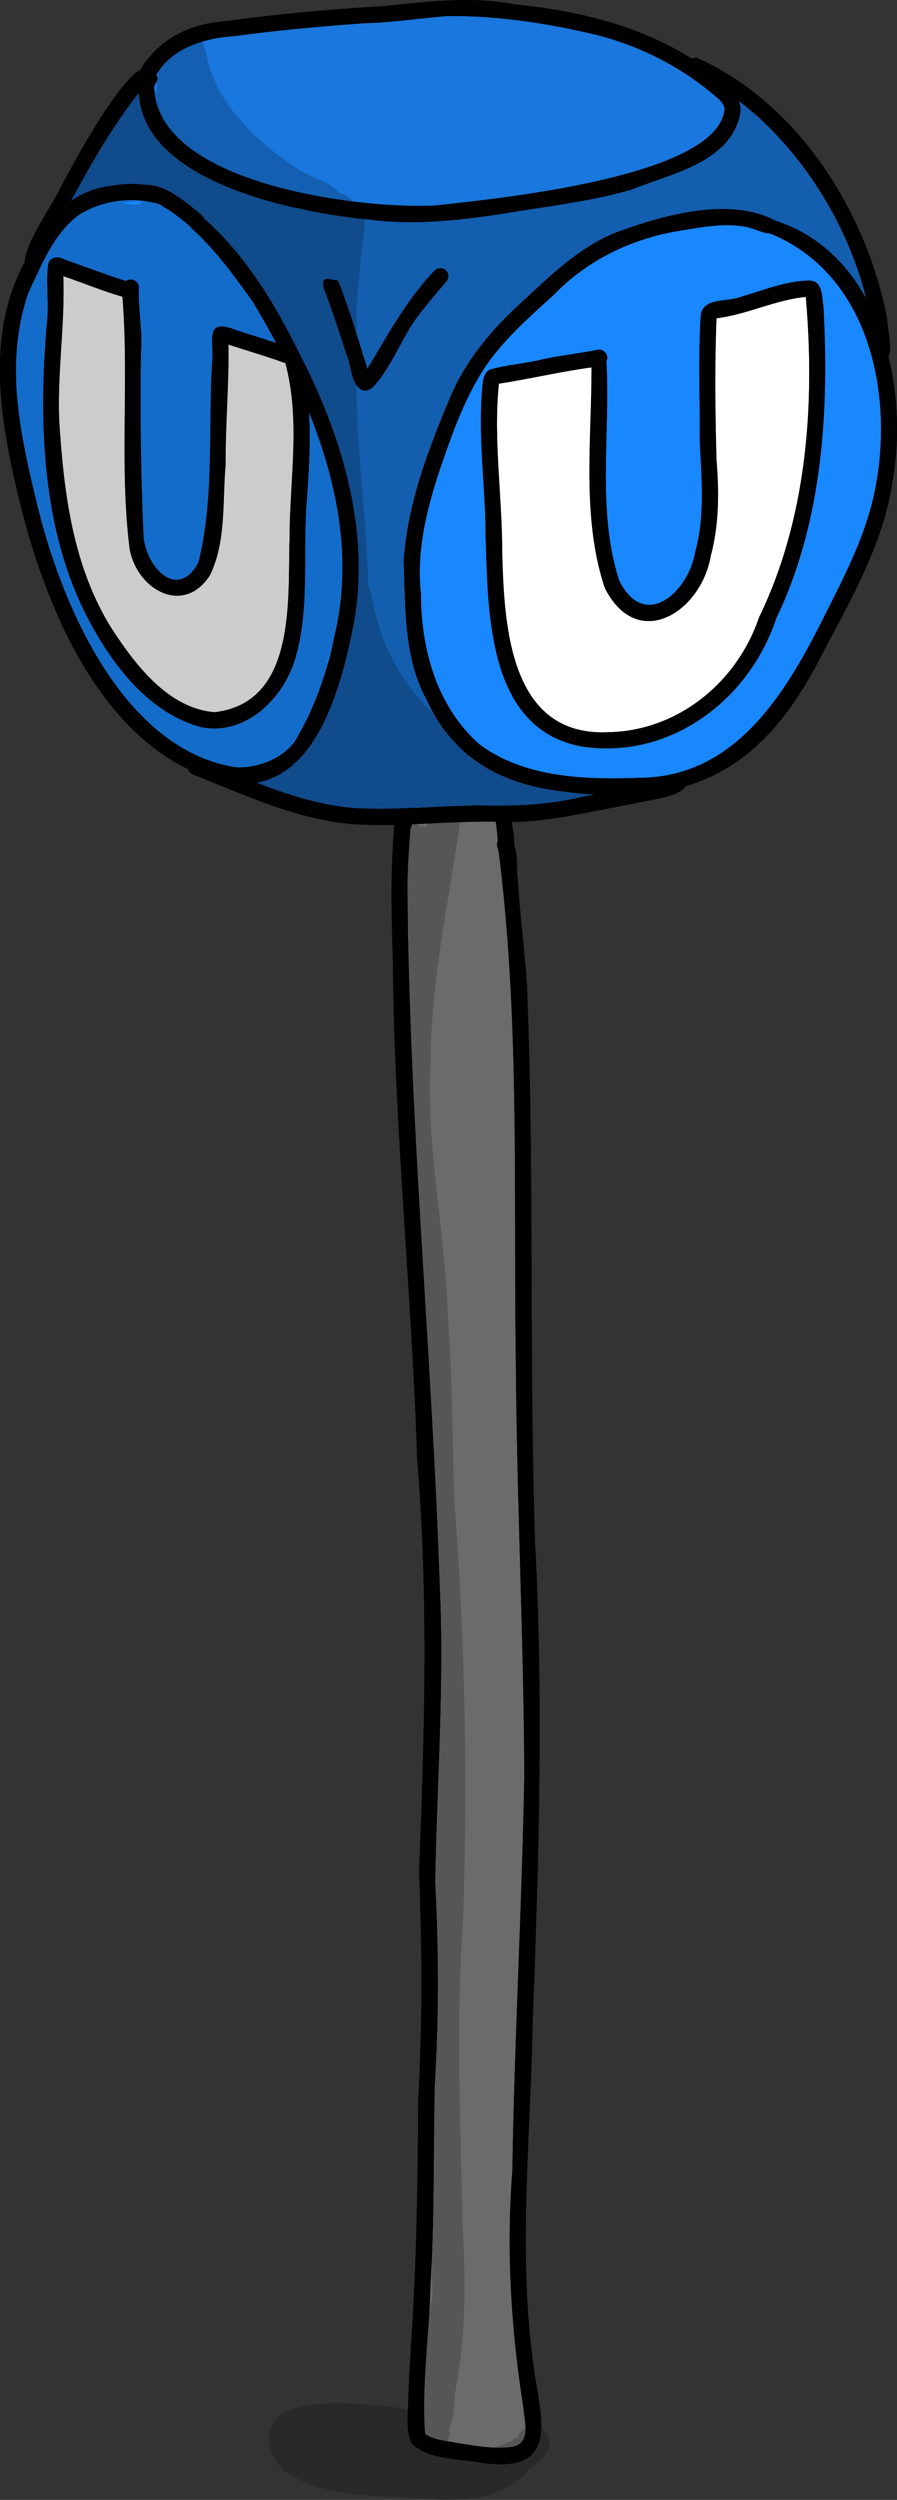 <?xml version="1.0" encoding="UTF-8"?>
<svg id="Layer_2" data-name="Layer 2" xmlns="http://www.w3.org/2000/svg" viewBox="0 0 83.71 233.04">
  <rect x="0" y="0" width="83.71" height="233.04" fill="#333333" stroke="none"/>
  <defs>
    <style>
      .cls-1 {
        fill: #fff;
      }

      .cls-2 {
        fill: #1987fd;
      }

      .cls-3 {
        fill: #1977dd;
      }

      .cls-4 {
        fill: #145eaf;
      }

      .cls-5 {
        opacity: .2;
      }

      .cls-6 {
        fill: #1987fe;
      }

      .cls-7 {
        fill: #6b6b6b;
      }
    </style>
  </defs>
  <g id="Layer_group" data-name="Layer group">
    <g id="Layer_group-2" data-name="Layer group">
      <g id="Layer_group-3" data-name="Layer group">
        <g id="Vector_layer" data-name="Vector layer">
          <path d="M45.04,229.59c-2.15-.4-4.8-.25-6.54-1.71-.55-.87-.45-1.97-.45-2.95.08-2.25.2-4.49.33-6.73.51-7.46.61-14.94.65-22.42.4-7.17.36-14.23.08-21.37.52-12.85.88-25.64-.18-38.45-.5-15.52-2.15-30.98-2.27-46.52-.14-4.34-.23-8.68.18-13,.01-.41.39-.73.79-.71.42.02.72.38.71.79-.14,2.28-.36,4.75-.31,6.99.2,21.43,2.28,42.77,3,64.17.45,9.26-.26,18.51-.42,27.76.33,6.34.35,12.66-.04,18.99-.14,6.2-.01,12.4-.4,18.59-.09,4.61-.85,9.27-.5,13.87.82.6,1.94.61,2.92.84,1.62.23,3.27.57,4.91.4,2.12-.14,1.49-2.21,1.35-3.66-1.17-7.36-1.6-14.67-1.04-22.09.2-12.3.9-24.62,1.12-36.91-.06-12.83-.7-25.58-.79-38.4-.23-16,.4-32.08-1.63-47.91-.25-.33-.12-.82.2-1.04.35-.23.8-.12,1.04.21.67,1.09.41,2.52.58,3.76.2,3.22.61,6.41.84,9.63.71,17.31.2,34.57.75,51.87.81,14.97.36,29.87-.21,44.82-.16,10.33-1.34,20.83-.05,31.09.4,4.88,3.31,11.22-4.63,10.09Z"/>
          <path d="M46.77,79.54c-.29-.19-.38-.51-.31-.82,0,0,0,0,0,.01-.02-1.09-.22-2.2-.35-3.27-1.99-1.03-4.39-1.06-6.55-1.08-1,.48-.84,1.97-1.26,2.88-.28.93-1.73.47-1.43-.45.46-1.35.53-3.23,2.08-3.81,1.87-.39,3.88.13,5.72.33,1.53.34,3.19.91,3.04,2.78.01,1,1.01,4.08-.94,3.43Z"/>
          <path class="cls-7" d="M48.84,224.48c.14,1.46.77,3.52-1.35,3.66-1.63.16-3.29-.18-4.91-.41-.97-.22-2.09-.23-2.91-.84-.35-4.6.4-9.25.5-13.86.38-6.19.26-12.39.4-18.59.39-6.34.37-12.65.04-18.99.16-9.25.87-18.51.42-27.77-.73-21.41-2.81-42.74-3.01-64.18-.04-1.98.13-4.16.27-6.22,0-.01.01-.02.02-.04.41-.9.25-2.39,1.26-2.88,2.16.02,4.57.05,6.55,1.08.12.97.3,1.98.34,2.98-.09.21-.11.45,0,.65.02.06.04.12.06.17,2.02,15.81,1.39,31.86,1.62,47.82.09,12.82.73,25.57.79,38.4-.22,12.29-.92,24.62-1.12,36.91-.57,7.42-.13,14.73,1.04,22.09Z"/>
        </g>
        <g id="Vector_layer-2" data-name="Vector layer">
          <path d="M45.04,229.59c-2.15-.4-4.8-.25-6.54-1.71-.55-.87-.45-1.97-.45-2.95.08-2.25.2-4.49.33-6.73.51-7.46.61-14.94.65-22.42.4-7.17.36-14.23.08-21.37.52-12.85.88-25.64-.18-38.45-.5-15.52-2.15-30.98-2.27-46.52-.14-4.34-.23-8.68.18-13,.01-.41.39-.73.79-.71.42.02.72.38.71.79-.14,2.28-.36,4.75-.31,6.99.2,21.43,2.28,42.77,3,64.17.45,9.26-.26,18.51-.42,27.76.33,6.34.35,12.66-.04,18.99-.14,6.2-.01,12.4-.4,18.59-.09,4.61-.85,9.27-.5,13.87.82.6,1.94.61,2.92.84,1.62.23,3.27.57,4.91.4,2.12-.14,1.49-2.21,1.35-3.66-1.17-7.36-1.6-14.67-1.04-22.09.2-12.3.9-24.62,1.12-36.91-.06-12.83-.7-25.58-.79-38.4-.23-16,.4-32.08-1.63-47.91-.25-.33-.12-.82.2-1.04.35-.23.8-.12,1.04.21.67,1.09.41,2.52.58,3.76.2,3.22.61,6.41.84,9.63.71,17.31.2,34.57.75,51.87.81,14.97.36,29.87-.21,44.82-.16,10.33-1.34,20.83-.05,31.09.4,4.88,3.31,11.22-4.63,10.09Z"/>
          <path d="M46.77,79.54c-.29-.19-.38-.51-.31-.82,0,0,0,0,0,.01-.02-1.09-.22-2.2-.35-3.27-1.99-1.03-4.39-1.06-6.55-1.08-1,.48-.84,1.97-1.26,2.88-.28.93-1.73.47-1.43-.45.46-1.35.53-3.23,2.08-3.81,1.87-.39,3.88.13,5.72.33,1.53.34,3.19.91,3.04,2.78.01,1,1.01,4.08-.94,3.43Z"/>
        </g>
        <g id="Vector_layer-3" data-name="Vector layer" class="cls-5">
          <path d="M39.16,89.29c-.81-.11-.81-1.1-.94-1.72-.24-1.09-.21-2.25-.5-3.34-.35-2.33-1.23-4.99-.02-7.2.29-.59,1.16-.62,1.45-.02.07-.02.13-.03.2-.02.2,0,.37.09.51.22.12-.26.24-.52.38-.77.08-.15.17-.3.25-.45-.36-1.56,2.03-1.12,1.57.24,1.18.22.59,1.65.32,2.4-.5,1.33-.94,2.68-1.26,4.06-.38,1.72-.6,3.46-.89,5.19-.07.61-.26,1.54-1.06,1.43Z"/>
          <path d="M40.34,227.2c-1.71-.32-1.26-2.32-1.13-3.57.57-3.18.27-6.48,1.15-9.35-.15-9.74-.73-19.49-.45-29.23.85-15.14.63-30.3-.52-45.41-.12-10.94-.68-21.86-2.09-32.71-.49-8.86.19-17.77,2.1-26.4.55-1.7-.14-6.12,2.17-6.11.8.02,1.51.71,1.47,1.53-1.07,7.72-2.84,15.34-2.86,23.19-.42,7.89,1.37,15.64,1.61,23.51.44,5.61.42,11.34.59,16.95,1.02,13.21,1.29,26.45.82,39.69-.68,9.52-.2,19.05-.02,28.58.3,4.84.27,9.67-.58,14.46-.42,1.67.2,4.94-2.26,4.87Z"/>
          <path d="M40.81,233.02c-4.53-.5-9.52.1-13.61-2.24-2.03-1.15-3.04-4.29-.86-5.81,3.05-1.45,6.72-.87,10-.68,1.88.52,6.77.3,5.38,3.44.87.1,1.98.04,2.46.92,1.42-.29,2.86-.71,4.13-1.43.33-1.21,2.2-1.37,2.72-.26.77,1.25-.41,2.47-1.49,3.02-1.93,2.73-5.63,3.17-8.74,3.04Z"/>
        </g>
      </g>
      <g id="Layer_group-4" data-name="Layer group">
        <g id="Vector_layer-4" data-name="Vector layer">
          <path d="M52.89,73.82c-6.02-.63-10.59-3.07-13.15-8.75-2.07-3.88-1.89-8.5-2.06-12.76.34-5.17,2.19-10.16,4.18-14.9,1.46-3.66,4.02-6.71,6.92-9.32,2.58-2.39,5.13-4.89,8.41-6.3,4.39-1.67,10.83-3.54,15.18-1.22,9.63,3.1,12.5,15.15,10.94,24.2-.86,6.03-4.07,11.37-6.84,16.7-5.35,10.32-12.04,13.83-23.58,12.35ZM59.55,72.51c9.28.02,14-8.25,17.64-15.58,1.75-3.45,3.54-6.99,4.37-10.78,1.99-9.07-.31-20.55-9.65-24.37-.85-.05-1.68-.57-2.51-.67-2.02-.32-3.98.08-5.95.4-4.43.71-8.58,2.69-11.7,5.91-2.24,2.04-4.58,4.07-6.31,6.55-1.94,2.82-3.14,6.16-4.24,9.35-1.3,3.82-2.37,7.93-1.92,11.97-.01,5.21,1.48,10.6,5.49,14.13,4.22,3.11,9.85,3.27,14.88,3.09,0,0-.1,0-.1,0Z"/>
          <path d="M19.7,72.57c-10.81-3.54-15.98-17.26-18.26-27.48-1.57-6.86-2.63-14.48,1-20.88,1.48-3.25,3.9-6.34,7.65-6.84,1.39-.27,2.84-.3,4.23-.02-.04.1-.06.21-.07.32,0,.03,0,.06,0,.09,0,.02,0,.05,0,.07,0-.01,0-.03,0-.04,0,0,0,0,0,.01h0c0,.11,0,.22.02.33,0,.11,0,.21,0,.32,0,.15,0,.29,0,.43-2.32-.55-4.89-.1-6.89,1.14-2.36,1.73-3.5,4.67-4.7,7.19-2.41,6.78-.68,13.85.97,20.57,2.33,9.12,8.05,22.19,18.42,23.76,2.02.05,4.22-.78,5.44-2.41,1.82-3.04,3-6.35,3.7-9.79,2.63-10.94-2.08-21.99-7.63-31.23-1.77-2.47-3.52-4.88-5.74-6.86.01-.08.03-.16.04-.24,0,0,0-.02,0-.02.11-.35.24-.7.36-1.04h0s0,0,0,0c0-.02.01-.03.02-.05,0,0,0,.01,0,.02,0-.02.01-.03.02-.05,0,.01,0,.02-.01.03,0-.02.01-.03.02-.05,0-.03.02-.05.03-.08,4.23,3.4,7.24,8.33,9.61,13.16,3.97,7.64,6.66,16.53,5.09,25.16-1.21,6.16-3.59,15.3-10.72,14.97-.8-.04-1.66-.19-2.58-.49Z"/>
          <path d="M34.86,20.51c-1.72-.15-3.95-.44-6.33-.93-.19-.07-.39-.12-.6-.16-.21-.04-.42-.07-.64-.11-7.06-1.63-14.85-5.03-14.3-11.63-.16-.93.36-1.73.97-2.38,1.69-2.03,4.19-3.08,6.78-3.29,5.01-.68,10.08-1.15,15.12-1.44,4.11-.44,8.22-.95,12.32-.14,7,.68,14.16,2.64,19.52,7.4.9.68,1.66,1.82,1.33,2.99-1.07,4.4-6.46,5.37-10.11,6.86-3.94,1.14-8.06,1.57-12.09,2.26-3.3.5-6.63.89-9.97.74-.67-.03-1.34-.08-2.02-.16ZM14.39,8.09c.25,9.11,19.22,11.43,26.21,11.07,5.35-.59,26.56-2.6,27.03-9.05-.08-.31-.28-.6-.5-.83-3.28-2.92-7.27-4.98-11.49-6.03-4.51-1.08-9.29-1.81-13.91-1.75-2.54.22-5.19.61-7.71.67-4.08.3-8.15.66-12.21,1.21-2.82.18-6.01,1.18-7.33,3.86h.01c0,.28.08.59-.09.84Z"/>
          <path d="M32.81,76.81c-5.22-.45-10.04-2.74-14.85-4.63-.88-.49-.17-1.87.73-1.32,4.65,1.83,9.34,4.07,14.35,4.47,3.91.23,7.82-.2,11.72-.25,3.31.11,6.46-.05,9.66-.8,2.88-.57,5.77-.99,8.58-1.85.39-.11.81.14.92.53.54,1.27-4.08,1.71-4.98,1.99-4.17.74-8.33,1.88-12.6,1.64-4.52-.07-9.04.52-13.55.23h.01Z"/>
          <path d="M81.5,32.99c-.08-9.88-7.78-22.25-16.91-26.15-.89-.37-.3-1.77.6-1.38,9.35,4.24,15.7,14.35,17.59,24.22,0,1.01.9,3.94-.52,4.07-.41,0-.75-.34-.75-.75Z"/>
          <path d="M4.35,20.97c-.48,1.01-.91,2.07-1.29,3.11-.12.37-.48.6-.85.54.07-.14.15-.28.23-.42.52-1.13,1.15-2.25,1.91-3.24Z"/>
          <path d="M14.7,7.31c0,.3-.19.58-.47.69-.42.27-.83.57-1.24.88-.03-.39-.03-.79,0-1.2-.04-.24-.04-.46,0-.68.73-.49,1.49-.77,1.7.31Z"/>
          <path d="M27.94,19.42c-.29-.05-.58-.1-.88-.15.29-.18.69-.18.95.16-.03,0-.05-.01-.08-.02Z"/>
          <path d="M2.72,25.2c-1.62-.79,2.18-6.08,2.73-7.33.57-1.12,7.81-14.88,8.7-10.65-3.99,4.55-6.75,10.12-9.66,15.45-.57.78-.45,2.82-1.77,2.52Z"/>
          <path d="M17.9,21.24c-.86-.75-1.73-1.44-2.65-1.97-.64-.57-2.1-.31-2.07-1.33.03-.4.39-.74.8-.7,1.47.17,2.73,1.13,3.87,2.01.53.5,1.77,1.08,1.1,1.93-.28.31-.75.32-1.06.06Z"/>
          <path d="M18.85,67.8c-4.85-1.25-8.27-5.7-10.53-9.94-4.43-8.31-4.73-18.48-3.95-27.68.24-1.87-.12-3.73.13-5.58.19-.66.95-.75,1.47-.42,1.94.65,3.85,1.41,5.8,2.02.53-.4,1.31.09,1.18.74-.07,1.97.38,3.93.2,5.91-.09,5.72-.01,11.43.24,17.1.21,2.91,3.21,6.13,5.14,2.44,1.54-6.21.84-12.89,1.31-19.21-.05-1.89-.43-3.45,2.13-2.43,1.46.47,2.93.92,4.38,1.41.61.21,1.42.37,1.66,1.06,1.26,4.65.91,9.47.56,14.22-.29,4.72.32,9.62-1.1,14.19-1.19,3.6-4.6,6.9-8.63,6.14ZM20.07,66.39c7.68-.95,6.76-10.61,6.96-16.37.02-5.39,1.03-10.89-.39-16.16-1.75-.65-3.55-1.15-5.32-1.74.07,3.72-.29,7.44-.26,11.17-.31,3.42.07,7.16-1.46,10.33-2.48,3.85-6.86,1.31-7.5-2.49-.97-7.75-.03-15.71-.67-23.47-1.87-.52-3.68-1.3-5.52-1.91.17,4.48-.58,9-.38,13.48.42,6.76,1.27,13.64,4.94,19.45,2.22,3.39,5.3,7.41,9.6,7.72Z"/>
          <path d="M54.55,69.62c-9.04-1.42-9-12.35-9.23-19.54,0-4.76-.75-9.43-.29-14.18.06-.55.14-1.21.72-1.46,1.59-.45,3.28-.55,4.89-.95,1.7-.37,3.43-.54,5.13-.89.59-.14,1.12.55.82,1.07.39,6.7-.92,13.89,1.18,20.4,2.33,4.82,6.46,1.17,7.11-2.6.94-3.38.59-6.87.43-10.32.02-4-.16-7.83.09-11.78.24-1.7,2.51-1.18,3.72-1.7,2.13-.6,4.31-1.54,6.52-1.51,1.14.07,1.06,1.52,1.2,2.37.55,9.82-.09,20.15-4.41,29.12-2.49,7.53-9.78,13.06-17.87,11.95ZM56.5,68.26c6.61,0,12.26-4.57,14.33-10.68,4.48-9.22,5.25-19.83,4.37-29.9-2.89.28-5.49,1.65-8.33,1.99-.18,4.43-.12,8.86,0,13.23.25,2.98.24,6.02-.54,8.93-.92,5.29-6.87,8.98-9.89,2.97-2.17-6.56-1.22-13.74-1.23-20.55,0,0,0,0,0,0,0,0,0,0,0,0-2.9.39-5.76,1.07-8.65,1.52-.53,5.23.31,10.44.31,15.66.17,6.78.64,17.14,9.72,16.84,0,0-.1,0-.1,0Z"/>
          <path class="cls-1" d="M75.2,27.68c.88,10.07.1,20.69-4.38,29.9-2.07,6.12-7.72,10.69-14.33,10.68-8.98.22-9.46-10.08-9.63-16.84,0-5.21-.84-10.42-.31-15.66,2.89-.45,5.75-1.12,8.65-1.52h0c.01,6.81-.94,13.99,1.23,20.55,3.02,6.02,8.98,2.32,9.89-2.97.78-2.91.79-5.95.54-8.93-.13-4.37-.19-8.81,0-13.23,2.84-.34,5.45-1.71,8.33-1.99Z"/>
          <path class="cls-1" d="M27.03,50.03c-.2,5.75.72,15.42-6.96,16.36-4.3-.31-7.38-4.33-9.6-7.72-3.67-5.81-4.52-12.69-4.95-19.45-.19-4.47.56-9,.38-13.48,1.85.6,3.65,1.39,5.52,1.91.64,7.76-.3,15.72.67,23.47.64,3.81,5.02,6.34,7.5,2.49,1.53-3.16,1.15-6.9,1.46-10.33-.03-3.73.33-7.44.26-11.17,1.77.6,3.57,1.1,5.32,1.74,1.42,5.27.42,10.77.39,16.16Z"/>
          <path class="cls-2" d="M28.84,38.44c2.7,6.66,4.08,13.8,2.37,20.9-.7,3.44-1.88,6.74-3.7,9.79-1.22,1.64-3.42,2.46-5.44,2.41-10.36-1.57-16.09-14.64-18.42-23.76-1.65-6.72-3.38-13.8-.97-20.57,1.2-2.52,2.34-5.46,4.7-7.19,2-1.25,4.58-1.7,6.9-1.15,0,0,0,0,0-.01.36.09.73.19.97.41.9.51,1.76,1.19,2.6,1.93,0,.02,0,.03-.01.05,2.22,1.98,3.97,4.39,5.74,6.86.76,1.25,1.49,2.55,2.2,3.87-1.26-.41-2.54-.81-3.8-1.22-2.56-1.03-2.18.54-2.13,2.43-.47,6.32.23,13-1.31,19.21-1.93,3.69-4.94.48-5.15-2.44-.25-5.67-.33-11.39-.24-17.1.18-1.98-.26-3.94-.2-5.91.12-.66-.65-1.15-1.18-.74-1.96-.61-3.86-1.37-5.8-2.02-.52-.33-1.28-.23-1.47.42-.25,1.85.11,3.71-.13,5.58-.78,9.2-.48,19.37,3.95,27.68,2.26,4.24,5.68,8.68,10.53,9.94,4.03.75,7.44-2.54,8.63-6.14,1.42-4.57.82-9.47,1.1-14.19.22-3,.44-6.02.25-9.02Z"/>
          <path class="cls-6" d="M72.43,57.67c4.32-8.98,4.96-19.31,4.41-29.12-.14-.85-.05-2.29-1.2-2.37-2.21-.04-4.39.91-6.53,1.51-1.21.52-3.48,0-3.72,1.7-.25,3.95-.07,7.79-.09,11.78.16,3.45.51,6.93-.43,10.32-.65,3.77-4.78,7.42-7.11,2.6-2.1-6.51-.79-13.7-1.18-20.4.3-.52-.23-1.22-.81-1.07-1.7.35-3.43.52-5.13.89-1.61.41-3.3.51-4.89.95-.58.25-.66.91-.72,1.46-.47,4.75.28,9.42.29,14.18.24,7.19.19,18.11,9.23,19.54,8.09,1.11,15.39-4.42,17.87-11.95ZM71.91,21.78c9.33,3.82,11.64,15.3,9.64,24.37-.83,3.79-2.62,7.32-4.37,10.78-3.63,7.33-8.35,15.6-17.63,15.58h.1c-5.03.18-10.66.01-14.88-3.1-4.01-3.53-5.5-8.91-5.49-14.13-.46-4.04.61-8.14,1.92-11.97,1.1-3.19,2.3-6.52,4.24-9.35,1.73-2.48,4.08-4.51,6.31-6.55,3.12-3.22,7.27-5.2,11.7-5.91,1.97-.32,3.93-.72,5.95-.4.83.1,1.67.62,2.51.68Z"/>
          <path class="cls-4" d="M80.84,27.85c-1.84-3.35-4.61-6.03-8.48-7.27-4.35-2.32-10.78-.45-15.18,1.21-3.28,1.41-5.83,3.91-8.41,6.3-2.91,2.61-5.47,5.66-6.92,9.32-1.99,4.75-3.84,9.73-4.18,14.9.17,4.26-.01,8.88,2.06,12.76,2.55,5.67,7.12,8.12,13.15,8.75.89.12,1.74.2,2.57.25-.35.07-.69.13-1.04.2-3.2.75-6.35.91-9.66.8-3.9.04-7.82.48-11.72.25-3.14-.25-6.16-1.23-9.12-2.37,5.87-1.04,7.97-9.21,9.08-14.87,1.58-8.64-1.12-17.53-5.09-25.16-2.22-4.54-5.01-9.15-8.84-12.51-.21-.46-.88-.82-1.23-1.15-1.14-.87-2.4-1.84-3.87-2.01-.07,0-.13,0-.2.01-1.22-.18-2.48-.13-3.68.11-1.32.18-2.47.67-3.48,1.38,1.91-3.51,3.9-7,6.36-10.1,0,.08,0,.16.01.24.43,5.75,7.54,8.83,14.08,10.37,0,0-.02.01-.02.01.29.05.59.1.88.15.21.04.4.09.6.16,2.38.49,4.61.78,6.33.93.67.08,1.34.13,2.02.16,3.34.15,6.67-.24,9.97-.73,4.03-.69,8.15-1.12,12.09-2.26,3.64-1.49,9.04-2.47,10.11-6.86.14-.48.09-.95-.08-1.39,5.66,4.27,10.22,11.49,11.87,18.43Z"/>
        </g>
        <g id="Vector_layer-5" data-name="Vector layer">
          <path d="M52.89,73.82c-6.02-.63-10.59-3.07-13.15-8.75-2.07-3.88-1.89-8.5-2.06-12.76.34-5.17,2.19-10.16,4.18-14.9,1.46-3.66,4.02-6.71,6.92-9.32,2.58-2.39,5.13-4.89,8.41-6.3,4.39-1.67,10.83-3.54,15.18-1.22,9.63,3.1,12.5,15.15,10.94,24.2-.86,6.03-4.07,11.37-6.84,16.7-5.35,10.32-12.04,13.83-23.58,12.35ZM59.55,72.51c9.28.02,14-8.25,17.64-15.58,1.75-3.45,3.54-6.99,4.37-10.78,1.99-9.07-.31-20.55-9.65-24.37-.85-.05-1.68-.57-2.51-.67-2.02-.32-3.98.08-5.95.4-4.43.71-8.58,2.69-11.7,5.91-2.24,2.04-4.58,4.07-6.31,6.55-1.94,2.82-3.14,6.16-4.24,9.35-1.3,3.82-2.37,7.93-1.92,11.97-.01,5.21,1.48,10.6,5.49,14.13,4.22,3.11,9.85,3.27,14.88,3.09,0,0-.1,0-.1,0Z"/>
          <path d="M19.7,72.57c-10.81-3.54-15.98-17.26-18.26-27.48-1.57-6.86-2.63-14.48,1-20.88,1.48-3.25,3.9-6.34,7.65-6.84,1.39-.27,2.84-.3,4.23-.02-.04.1-.06.21-.07.32,0,.03,0,.06,0,.09,0,.02,0,.05,0,.07,0-.01,0-.03,0-.04,0,0,0,0,0,.01h0c0,.11,0,.22.02.33,0,.11,0,.21,0,.32,0,.15,0,.29,0,.43-2.32-.55-4.89-.1-6.89,1.14-2.36,1.73-3.5,4.67-4.7,7.19-2.41,6.78-.68,13.85.97,20.57,2.33,9.12,8.05,22.19,18.42,23.76,2.02.05,4.22-.78,5.44-2.41,1.82-3.04,3-6.35,3.7-9.79,2.63-10.94-2.08-21.99-7.63-31.23-1.77-2.47-3.52-4.88-5.74-6.86.01-.08.03-.16.04-.24,0,0,0-.02,0-.02.11-.35.24-.7.36-1.04h0s0,0,0,0c0-.02.01-.03.02-.05,0,0,0,.01,0,.02,0-.02.01-.03.02-.05,0,.01,0,.02-.01.03,0-.02.01-.03.02-.05,0-.03.02-.05.03-.08,4.23,3.4,7.24,8.33,9.61,13.16,3.97,7.64,6.66,16.53,5.09,25.16-1.21,6.16-3.59,15.3-10.72,14.97-.8-.04-1.66-.19-2.58-.49Z"/>
          <path d="M34.86,20.51c-1.72-.15-3.95-.44-6.33-.93-.19-.07-.39-.12-.6-.16-.21-.04-.42-.07-.64-.11-7.06-1.63-14.85-5.03-14.3-11.63-.16-.93.36-1.73.97-2.38,1.69-2.03,4.19-3.08,6.78-3.29,5.01-.68,10.08-1.15,15.12-1.44,4.11-.44,8.22-.95,12.32-.14,7,.68,14.16,2.64,19.52,7.4.9.68,1.66,1.82,1.33,2.99-1.07,4.4-6.46,5.37-10.11,6.86-3.94,1.14-8.06,1.57-12.09,2.26-3.3.5-6.63.89-9.97.74-.67-.03-1.34-.08-2.02-.16ZM14.39,8.09c.25,9.11,19.22,11.43,26.21,11.07,5.35-.59,26.56-2.6,27.03-9.05-.08-.31-.28-.6-.5-.83-3.28-2.92-7.27-4.98-11.49-6.03-4.51-1.08-9.29-1.81-13.91-1.75-2.54.22-5.19.61-7.71.67-4.08.3-8.15.66-12.21,1.21-2.82.18-6.01,1.18-7.33,3.86h.01c0,.28.08.59-.09.84Z"/>
          <path d="M32.81,76.81c-5.22-.45-10.04-2.74-14.85-4.63-.88-.49-.17-1.87.73-1.32,4.65,1.83,9.34,4.07,14.35,4.47,3.91.23,7.82-.2,11.72-.25,3.31.11,6.46-.05,9.66-.8,2.88-.57,5.77-.99,8.58-1.85.39-.11.81.14.92.53.54,1.27-4.08,1.71-4.98,1.99-4.17.74-8.33,1.88-12.6,1.64-4.52-.07-9.04.52-13.55.23h.01Z"/>
          <path d="M81.5,32.99c-.08-9.88-7.78-22.25-16.91-26.15-.89-.37-.3-1.77.6-1.38,9.35,4.24,15.7,14.35,17.59,24.22,0,1.01.9,3.94-.52,4.07-.41,0-.75-.34-.75-.75Z"/>
          <path d="M4.35,20.97c-.48,1.01-.91,2.07-1.29,3.11-.12.37-.48.6-.85.54.07-.14.15-.28.23-.42.52-1.13,1.15-2.25,1.91-3.24Z"/>
          <path d="M14.7,7.31c0,.3-.19.58-.47.69-.42.27-.83.57-1.24.88-.03-.39-.03-.79,0-1.2-.04-.24-.04-.46,0-.68.73-.49,1.49-.77,1.7.31Z"/>
          <path d="M27.94,19.42c-.29-.05-.58-.1-.88-.15.29-.18.69-.18.95.16-.03,0-.05-.01-.08-.02Z"/>
          <path d="M33.91,36.42c-1.23-.5-1.07-2.3-1.57-3.37-.68-2.06-1.34-4.18-2.15-6.23,0-.11-.02-.22-.03-.34,0-.09,0-.17.02-.26,0-.02,0-.03,0-.05,0,0,0-.01,0-.02.01,0,.02-.01.03-.02.06-.03.11-.07.15-.11.04,0,.09-.01.13-.02.1,0,.2,0,.29.01.08.02.15.04.22.06.12.03.25.03.37.04.02,0,.04,0,.05,0,.05.03.1.06.15.1,1.06,2.67,1.88,5.46,2.71,8.17,1.92-3.16,3.64-6.42,6.23-9.11.26-.31.73-.38,1.05-.12.31.25.39.74.13,1.05-1.01,1.2-2.05,2.39-2.93,3.6-1.41,2.03-2.25,4.44-3.94,6.27-.22.21-.51.36-.8.35-.04,0-.08,0-.12-.02Z"/>
          <path d="M2.72,25.2c-1.62-.79,2.18-6.08,2.73-7.33.57-1.12,7.81-14.88,8.7-10.65-3.99,4.55-6.75,10.12-9.66,15.45-.57.78-.45,2.82-1.77,2.52Z"/>
          <path d="M17.9,21.24c-.86-.75-1.73-1.44-2.65-1.97-.64-.57-2.1-.31-2.07-1.33.03-.4.39-.74.8-.7,1.47.17,2.73,1.13,3.87,2.01.53.5,1.77,1.08,1.1,1.93-.28.31-.75.32-1.06.06Z"/>
          <path d="M18.85,67.8c-4.85-1.25-8.27-5.7-10.53-9.94-4.43-8.31-4.73-18.48-3.95-27.68.24-1.87-.12-3.73.13-5.58.19-.66.95-.75,1.47-.42,1.94.65,3.85,1.41,5.8,2.02.53-.4,1.31.09,1.18.74-.07,1.97.38,3.93.2,5.91-.09,5.72-.01,11.43.24,17.1.21,2.91,3.21,6.13,5.14,2.44,1.54-6.21.84-12.89,1.31-19.21-.05-1.89-.43-3.45,2.13-2.43,1.46.47,2.93.92,4.38,1.41.61.21,1.42.37,1.66,1.06,1.26,4.65.91,9.47.56,14.22-.29,4.72.32,9.62-1.1,14.19-1.19,3.6-4.6,6.9-8.63,6.14ZM20.07,66.39c7.68-.95,6.76-10.61,6.96-16.37.02-5.39,1.03-10.89-.39-16.16-1.75-.65-3.55-1.15-5.32-1.74.07,3.72-.29,7.44-.26,11.17-.31,3.42.07,7.16-1.46,10.33-2.48,3.85-6.86,1.31-7.5-2.49-.97-7.75-.03-15.71-.67-23.47-1.87-.52-3.68-1.3-5.52-1.91.17,4.48-.58,9-.38,13.48.42,6.76,1.27,13.64,4.94,19.45,2.22,3.39,5.3,7.41,9.6,7.72Z"/>
          <path d="M54.55,69.62c-9.04-1.42-9-12.35-9.23-19.54,0-4.76-.75-9.43-.29-14.18.06-.55.14-1.21.72-1.46,1.59-.45,3.28-.55,4.89-.95,1.7-.37,3.43-.54,5.13-.89.59-.14,1.12.55.82,1.07.39,6.7-.92,13.89,1.18,20.4,2.33,4.82,6.46,1.17,7.11-2.6.94-3.38.59-6.87.43-10.32.02-4-.16-7.83.09-11.78.24-1.7,2.51-1.18,3.72-1.7,2.13-.6,4.31-1.54,6.52-1.51,1.14.07,1.06,1.52,1.2,2.37.55,9.82-.09,20.15-4.41,29.12-2.49,7.53-9.78,13.06-17.87,11.95ZM56.5,68.26c6.61,0,12.26-4.57,14.33-10.68,4.48-9.22,5.25-19.83,4.37-29.9-2.89.28-5.49,1.65-8.33,1.99-.18,4.43-.12,8.86,0,13.23.25,2.98.24,6.02-.54,8.93-.92,5.29-6.87,8.98-9.89,2.97-2.17-6.56-1.22-13.74-1.23-20.55,0,0,0,0,0,0,0,0,0,0,0,0-2.9.39-5.76,1.07-8.65,1.52-.53,5.23.31,10.44.31,15.66.17,6.78.64,17.14,9.72,16.84,0,0-.1,0-.1,0Z"/>
          <path class="cls-3" d="M67.12,9.28c.22.23.42.52.5.83-.47,6.44-21.68,8.45-27.03,9.04-6.98.36-25.95-1.96-26.21-11.07.05-.08.08-.17.1-.26.14-.14.22-.32.22-.52-.03-.13-.06-.24-.1-.33,1.41-2.48,4.48-3.42,7.2-3.59,4.05-.55,8.13-.92,12.2-1.21,2.52-.06,5.17-.46,7.71-.67,4.62-.06,9.4.67,13.92,1.75,4.22,1.06,8.2,3.12,11.49,6.04Z"/>
        </g>
        <g id="Vector_layer-6" data-name="Vector layer" class="cls-5">
          <path d="M36.49,76.12c-.57-.15-1.13-.33-1.69-.52-.5-.18-1.01-.37-1.51-.56-.42,1.17-1.77,1.07-2.74.69-1.69-.28-3.34-.72-4.92-1.38-1.28.38-3.08-.76-2.5-2.21-1.02.5-2.52.28-2.7-1.02-1.16.01-2.28-.34-3.33-.81-2.15.32-3.99-3.1-5.25-4.55-2.63-3.01-4.66-6.5-6.43-10.07-1.14-2.45-2.31-5.13-2.24-7.88-.78-2.32-3.66-9.5-1.56-11.21-.24-2.34-.66-8.64,1.56-9.93.98-.43,2.06.48,2.01,1.49-.58,4.05,1.9,7.66,3.19,11.34.8,2.18,1.3,4.44,2.16,6.6.93,1.28,1.86,2.56,2.81,3.82,1.25,1.38,2.04,3.35,4.04,3.62-2.58-4.54-5.75-8.71-8.05-13.41-1.75-3.84-3.18-7.92-3.91-12.06-.33-3.48.57-8.75,4.83-9.09,4.22-.26,8.33,2.23,10.58,5.71,1.7.23,1.93,2.46,2.76,3.68,1.9.46,1.8,3.08,2.36,4.6.37,1.59,1.02,3.18,1.83,4.59,2.19,3.03,4.58,6.28,4.97,10.11.15,2.39-.47,4.71-.77,7.06-.21,2.62-.65,5.23-1.75,7.61.12.27.2.56.23.86.04.29.04.58.02.88.62.02,1.15.38,1.47.91.12.22.21.46.27.72,1.83,1.94,3.47,4.11,5.86,5.41,1.08.6,2.19,1.13,3.33,1.6.75.28,1.63.46,1.94,1.31.36.94-.36,2-1.36,2.05-.42.05-.83-.11-1.13-.39-.38-.19-.82-.05-1.25-.09-.58,1.25-2.12.84-3.15.52ZM20.84,67.53c.09-.04.19-.07.28-.11-.08.01-.17.02-.26.02,0,.03-.01.06-.02.09ZM25.3,62.06c.32-.19.63-.39.9-.55.02,0,.03-.02.05-.03.02-.04.04-.08.07-.12.12-.21.3-.37.5-.49.18-7.19-.62-14.58-3.45-21.22-.94-2.11-1.92-4.21-2.88-6.31-.44-.79-.83-1.87-.06-2.59-1.05-2.66-2.11-5.28-4.49-6.99-5.31-3.47-8.09-2.01-7.44,4.42,1.06,4.62,2.69,9.46,5.1,13.5,2.25,3.98,5.22,7.62,7.07,11.8.9.2,1.5,1.02,1.77,1.87.76,2.32,1.38,4.73,2.87,6.72ZM12.04,56.35c.06-.01.12-.02.18-.03-.1-.05-.2-.11-.3-.17.04.07.07.13.11.2Z"/>
          <path d="M24.17,65.88c-.64-1.99-.98-4.08-1.43-6.12.16.99-.25,2.19-1.38,2.27-2.35-.04-1.8-3.45-2.29-5.05-.1.04-.2.08-.3.1,0,0-.02,0-.03,0-.09.52-.41.97-.95,1.17-.51.18-1.05.07-1.45-.25.31,1.8-2.22,2.49-2.88.79-.25-.59-.37-1.24-.56-1.85-1.55,1.12-2.56-.58-2.87-1.95-.67-2.08-1.34-4.18-1.99-6.26-1.26-1.52-1.28-3.75-1.87-5.59-.48-2.02-.94-4.05-.98-6.13-1.17-.52-1.6-1.81-1.88-2.99-.32-1.37-.4-2.79-.34-4.19-1.48-.53-.98-2.18-.42-3.25.72-2.09,1.34-4.2,2.03-6.29.23-.65.42-1.48,1.1-1.77.94-2.07,6.33-13.5,9.1-9.71,1.21,1.85,2.36,3.79,4.19,5.09.66.77,1.74,1.07,2.2,1.98.03,2.29,2.75,8.6.22,9.79.36.31.64.69.91,1.09,2.03-.42,2.6,2.21,3.44,3.54,1.2,2.29,2.23,4.68,3.11,7.11.38,1.54,2.41,4.45,0,5.14.83,3.71,2.14,7.48,1.53,11.32-.45,1.6.24,5.19-2.18,5.07-.19.31-.5.54-.84.66-.02.08-.04.17-.07.25-.16.45-.5.77-.91.93.16,1.68.83,3.38.58,5.06-.38,1.32-2.41,1.35-2.84.04ZM6.66,26.57c.07-.65.15-1.3.22-1.95-.37.57-.37,1.27-.51,1.92.1,0,.2.01.3.04ZM19.26,21.65c-.01-.08-.03-.16-.04-.24-.14,0-.29-.02-.43-.05.14.09.28.18.43.27.01,0,.03.02.04.03,0-.01,0-.03,0-.04,0,.01,0,.03,0,.04h0ZM9.12,21.4c.13-.32.35-.59.69-.76.43-.22.96-.21,1.39,0,.03-.44.23-.87.57-1.17.38-.34.85-.46,1.34-.47.04-.08.08-.15.12-.22-1.96-.11-3.5.81-4.36,2.56.09.01.17.03.25.06ZM17.56,20.22c-.11-.16-.22-.31-.33-.47-.1-.13-.2-.25-.3-.38,0,0,0,0,0,0,.01.01.02.03.03.04-.01-.01-.02-.03-.03-.04-.03,0-.06.01-.1.02.19.33.44.59.73.83Z"/>
          <path d="M52.89,75.78c-7.08-.95-13.73-5.16-17.78-11.03-1.85-2.51-2.81-5.61-3.33-8.62-1.9-4.86-2.31-10.1-3.67-15.11-.19-.79.35-1.61,1.14-1.79,1.7-.33,1.92,1.59,2.16,2.81,1.2,4.37,1.49,8.95,3.22,13.18.64,4.18,2.43,7.94,5.44,10.92,3.69,3.38,8.06,6.02,13.08,6.67,2.73-.18,2.38,3.99-.27,2.98Z"/>
          <path d="M28.41,40.03c-1.96-4.47-3.15-9.21-4.56-13.87-1.14.16-1.71-1.01-2.18-1.83-.91-1.54-1.74-3.17-2.69-4.66.04.05.08.1.11.13.04.05.09.09.12.12-.59-.57-.72-1.47-.16-2.12.37-.44,1.03-.63,1.58-.47,4.22-3.07,7.36,13.5,8.53,16.11.59,1.75,1.2,3.5,1.95,5.2.18.43.35.86.26,1.34-.24,1.56-2.63,1.62-2.95.05Z"/>
          <path d="M31.91,76.32c-1.61-.39-5.87-1.23-3.9-3.6-.53-1.04-.28-2.27.52-3.1.99-1.3,1.88-2.73,2.13-4.37-.72-1.29-1.21-3.83.96-3.82-.55-1.45.14-3.9,2.09-3.12.63.29.86.92.96,1.56.15,1.39.84,2.63,1.16,3.98,2.57,3.49,5.66,6.89,9.9,8.22.88.33,1.87.26,2.71.74,1.13.33,1.37,1.94.44,2.62-3.8,1.02-8.15.06-11.64-1.85.91,2.89-3.44,3.02-5.33,2.75ZM35.51,72.56s-.04-.02-.06-.03c-.58-.35-1.16-.87-1.15-1.6-.88-.35-1.3-1.26-1.72-2.04-.49.96-1.12,1.84-1.78,2.69.1.11.13.17.25.24-.03-.02-.05-.04-.08-.06-.03-.03-.06-.05-.08-.08.06.05.12.1.18.15.1.07.21.13.32.19-.06-.03-.11-.06-.17-.1,1.35.55,2.85.44,4.27.65Z"/>
          <path d="M27.93,37.95c-1.01-.73-.62-2.16-.96-3.23-.14-1.3-.63-3.49,1.23-3.69,1.72-.06,1.64,1.73,1.7,2.97.08,1.05.6,2.17.29,3.21-.31.9-1.47,1.31-2.26.75Z"/>
          <path d="M31.05,61.88c-.34-5.31-.14-10.72-.39-16.06-.4-2.86-.95-5.69-1.44-8.53-.58-.31-.87-1.1-.64-1.73-.05-.8-.11-1.6-.09-2.41-1.1-.59-1.18-2.04-1.56-3.11-.62-2.74-1.87-5.41-2.13-8.2-1.59-2.39-3.76-4.3-5.72-6.37-2.44-2.08-4.88-4.77-4.37-8.24.17-1.72,1.08-4.62,3.3-4.06.74.26,1.03.94,1.2,1.64.75,4.71,4.7,8.38,8.49,10.89,1.29.89,3.03,1.13,4.05,2.36.61.07,1.16.47,1.33,1.1.03.09.04.18.06.28.74.33,1.02,1.16.86,1.92-.25,1.52-.36,3.05-.49,4.59-.42,3.11-.16,6.24-.23,9.36-.08,6.33.9,12.58,1.08,18.88.05,2.24-.08,4.46-.31,6.69,0,.92-.45,1.96-1.49,2.01-.65.05-1.33-.37-1.52-1Z"/>
        </g>
      </g>
    </g>
  </g>
</svg>